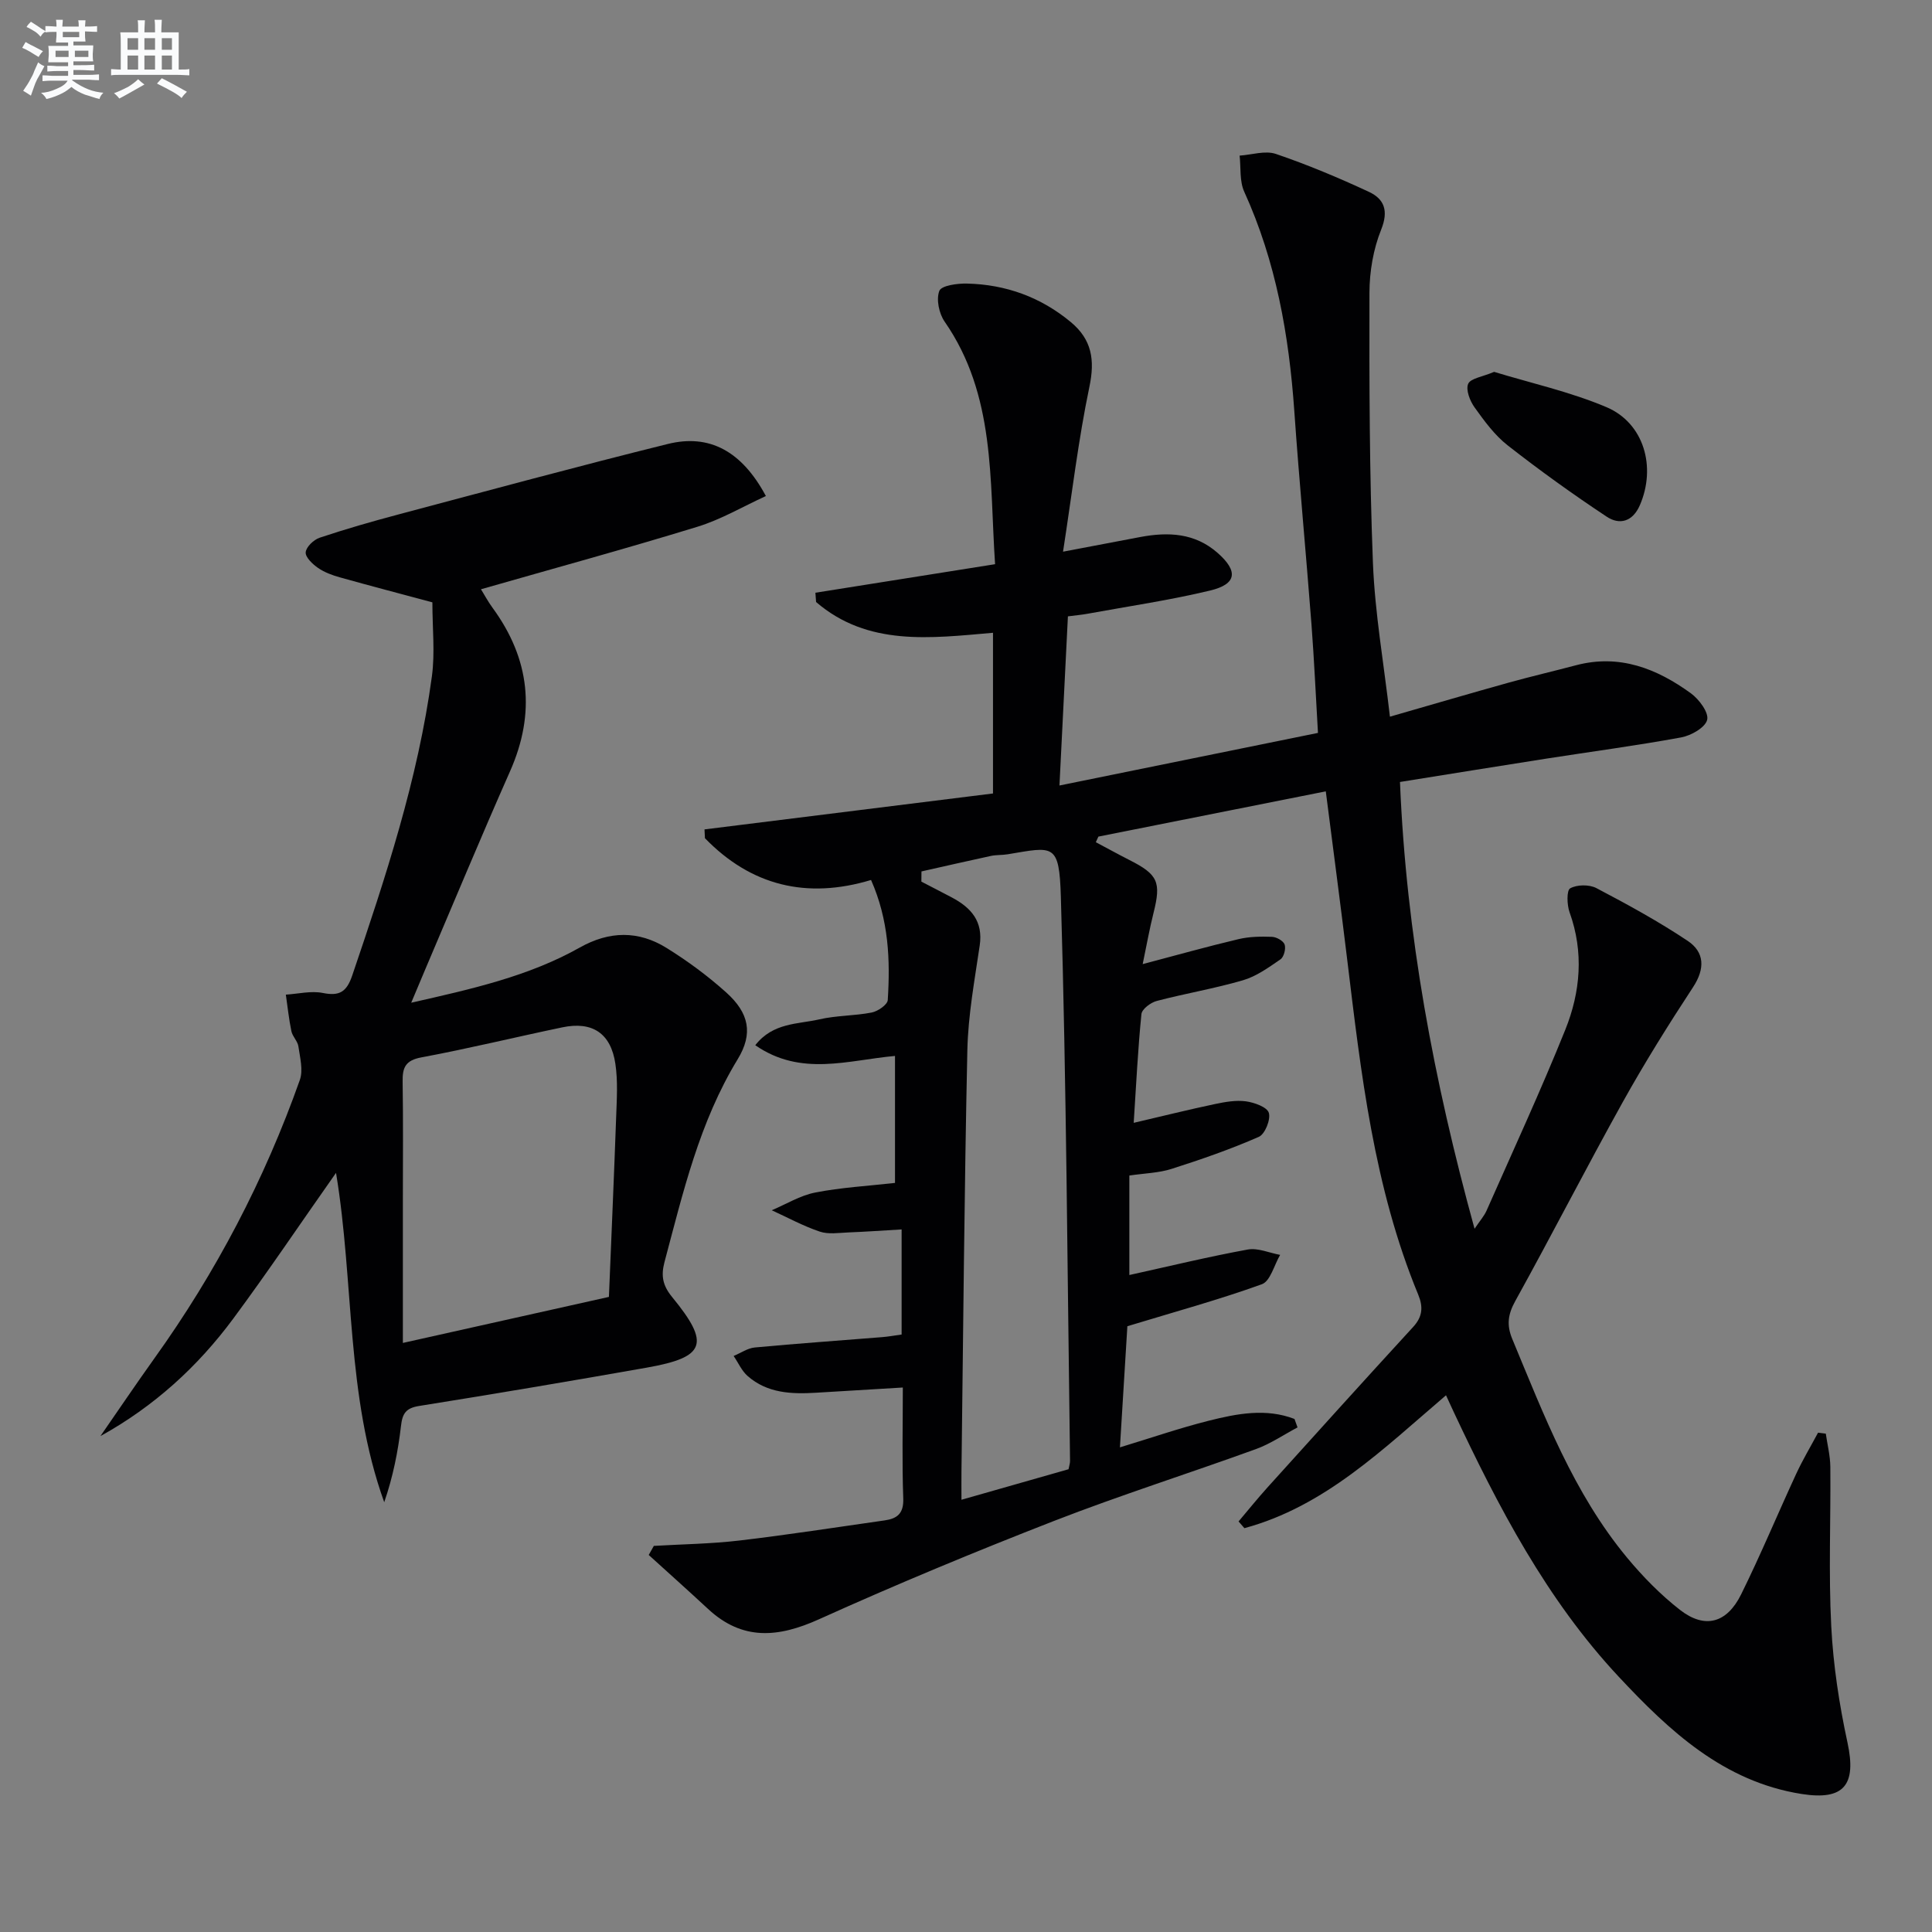 <svg enable-background="new 0 0 400 400" viewBox="0 0 400 400" xmlns="http://www.w3.org/2000/svg"><rect x="0" y="0" width="400" height="400" fill="#808080" stroke="none"/><g fill="#010103"><path d="m135.37 320.06c5.91-.35 11.85-.42 17.71-1.11 10.05-1.18 20.06-2.75 30.09-4.17 2.6-.37 3.95-1.44 3.84-4.53-.27-7.47-.09-14.95-.09-22.98-6.22.37-12.09.73-17.97 1.08-5.08.31-10.09.11-14.15-3.45-1.24-1.08-1.95-2.76-2.91-4.16 1.46-.61 2.89-1.62 4.39-1.76 8.77-.82 17.56-1.43 26.34-2.14 1.29-.1 2.57-.34 4.05-.54 0-7.38 0-14.47 0-21.76-3.82.22-7.4.48-10.99.62-1.99.08-4.16.44-5.96-.17-3.42-1.15-6.64-2.91-9.94-4.42 2.99-1.26 5.88-3.06 9.01-3.67 5.35-1.05 10.84-1.35 16.51-1.99 0-8.86 0-17.44 0-26.29-9.72.87-19.46 4.34-28.93-2.22 3.68-4.71 8.82-4.33 13.25-5.35 3.54-.82 7.28-.72 10.86-1.42 1.28-.25 3.26-1.62 3.32-2.58.53-8.31.21-16.57-3.46-24.86-13.33 4.02-24.85 1.18-34.39-8.65-.03-.61-.06-1.21-.09-1.82 19.87-2.47 39.73-4.95 59.73-7.44 0-11.39 0-22 0-33.27-12.92 1.12-25.92 2.85-36.63-6.37-.05-.64-.09-1.28-.14-1.92 12.23-1.94 24.46-3.88 37.2-5.91-1.18-17.48.13-34.98-10.45-50.23-1.16-1.67-1.77-4.61-1.09-6.36.43-1.11 3.74-1.56 5.73-1.51 8.04.19 15.27 2.8 21.51 7.99 4.33 3.61 5 7.81 3.83 13.38-2.29 10.96-3.6 22.12-5.46 34.14 6.34-1.2 11.17-2.13 16.01-3.04 5.78-1.08 11.28-.85 15.99 3.29 4.29 3.77 4 6.46-1.53 7.79-8.37 2.01-16.92 3.26-25.4 4.81-1.13.21-2.27.31-4.06.54-.56 11.27-1.12 22.46-1.75 35.02 18.04-3.67 35.46-7.22 53.52-10.89-.45-7.64-.78-15.04-1.34-22.43-1.13-14.75-2.53-29.48-3.56-44.23-1.1-15.69-3.79-30.95-10.37-45.4-.99-2.18-.67-4.96-.95-7.46 2.52-.17 5.31-1.1 7.51-.35 6.55 2.23 12.98 4.93 19.26 7.85 3.17 1.48 4.11 3.9 2.54 7.81-1.63 4.05-2.42 8.69-2.43 13.08-.04 18.65-.01 37.31.72 55.93.41 10.39 2.24 20.73 3.52 31.84 8.77-2.52 16.65-4.84 24.56-7.04 4.64-1.29 9.33-2.38 13.98-3.61 8.99-2.37 16.72.69 23.78 5.82 1.69 1.23 3.73 3.98 3.36 5.48-.39 1.6-3.32 3.26-5.37 3.64-9.29 1.71-18.67 2.95-28.02 4.41-9.96 1.56-19.91 3.17-30.21 4.82 1.3 31.58 7 61.81 15.44 92.5 1.14-1.69 1.99-2.64 2.48-3.74 5.5-12.45 11.21-24.81 16.29-37.42 3.16-7.84 3.89-16.08.9-24.37-.55-1.53-.63-4.53.13-4.95 1.42-.79 3.94-.82 5.42-.05 6.44 3.38 12.86 6.89 18.9 10.92 3.51 2.34 3.63 5.76 1.12 9.59-5.09 7.76-10.02 15.65-14.53 23.75-7.59 13.64-14.7 27.54-22.26 41.2-1.53 2.76-1.85 4.96-.65 7.87 6.58 15.82 12.67 31.9 23.78 45.3 3.27 3.94 6.95 7.69 10.98 10.83 5.11 3.96 9.67 2.76 12.63-3.23 4.05-8.19 7.56-16.65 11.4-24.95 1.35-2.92 3.01-5.69 4.53-8.53.53.07 1.07.13 1.6.2.33 2.29.92 4.58.94 6.88.1 11-.38 22.02.19 32.99.41 8.07 1.65 16.17 3.36 24.08 1.9 8.77-.69 12.03-9.46 10.66-16.21-2.55-27.43-13.08-37.91-24.29-14.94-15.98-24.95-35.21-34.17-54.84-.48-1.02-.95-2.04-1.58-3.42-12.96 11.05-25.04 23-41.74 27.51-.4-.46-.8-.93-1.21-1.39 1.98-2.34 3.9-4.72 5.95-7 10.03-11.11 20.06-22.23 30.19-33.26 1.97-2.14 2.11-4.15 1.05-6.72-9.19-22.24-11.85-45.87-14.71-69.46-1.38-11.36-2.88-22.7-4.42-34.72-15.83 3.15-31.46 6.26-47.08 9.37-.18.39-.35.77-.53 1.16 2.32 1.23 4.62 2.5 6.96 3.69 5.91 2.99 6.59 4.56 4.99 10.93-.84 3.34-1.44 6.73-2.25 10.62 7.12-1.88 13.45-3.66 19.84-5.17 2.23-.53 4.62-.57 6.93-.48.94.04 2.36.83 2.62 1.6.29.86-.15 2.57-.86 3.06-2.44 1.68-4.98 3.52-7.76 4.33-5.87 1.72-11.94 2.73-17.87 4.29-1.25.33-3.05 1.68-3.16 2.71-.73 7.26-1.08 14.56-1.6 22.52 6.05-1.41 11.42-2.75 16.83-3.89 2.1-.44 4.33-.84 6.41-.56 1.74.24 4.39 1.19 4.74 2.39.41 1.39-.8 4.4-2.07 4.96-5.86 2.57-11.94 4.68-18.05 6.63-2.65.85-5.55.91-8.76 1.38v20.6c8.38-1.85 16.41-3.8 24.52-5.28 2.09-.38 4.46.7 6.7 1.11-1.24 2.1-2.02 5.44-3.79 6.08-8.84 3.19-17.93 5.68-27.84 8.69-.45 7.28-.97 15.82-1.54 25.08 6.49-1.97 12.37-4 18.37-5.51 5.88-1.48 11.89-2.64 17.77-.37.21.58.42 1.17.63 1.75-2.87 1.52-5.62 3.41-8.64 4.5-13.89 5.04-28 9.51-41.77 14.86-16.38 6.38-32.64 13.13-48.66 20.36-8.44 3.81-15.85 4.49-22.99-2.15-4.05-3.76-8.18-7.45-12.27-11.16.37-.64.72-1.26 1.06-1.88zm85.86-15.87c.14-.74.31-1.22.31-1.71-.55-38.92-.74-77.86-1.9-116.76-.33-11.26-1.51-10.43-11.01-8.85-1.15.19-2.34.1-3.47.34-4.8 1.03-9.59 2.14-14.38 3.21-.01.7-.02 1.41-.02 2.11 2.11 1.1 4.23 2.18 6.33 3.29 3.97 2.11 6.49 4.93 5.75 9.93-1.06 7.2-2.4 14.44-2.56 21.68-.63 29.11-.85 58.23-1.22 87.35-.02 1.8 0 3.59 0 5.73 7.61-2.16 14.75-4.2 22.17-6.32z"/><path d="m89.52 124.71c-6.39-1.72-12.78-3.39-19.14-5.17-1.58-.44-3.21-1.04-4.54-1.96-1.13-.78-2.63-2.21-2.55-3.23.09-1.11 1.66-2.61 2.89-3.02 5.35-1.79 10.78-3.35 16.24-4.8 18.59-4.94 37.16-9.98 55.84-14.61 8.62-2.14 15.33 1.49 20.31 10.78-4.77 2.18-9.3 4.87-14.21 6.37-14.72 4.52-29.59 8.58-44.78 12.93.68 1.1 1.45 2.54 2.4 3.84 7.75 10.6 8.96 21.79 3.61 33.87-6.05 13.66-11.78 27.47-17.64 41.21-.84 1.96-1.66 3.93-2.81 6.68 12.49-2.83 24.26-5.44 34.91-11.43 6.13-3.45 12.14-3.52 17.95.09 4.36 2.7 8.55 5.8 12.36 9.22 4.73 4.26 5.62 8.5 2.36 13.84-7.93 13.02-11.3 27.56-15.15 42-.76 2.87-.33 4.88 1.58 7.21 7.95 9.69 6.95 12.47-5.22 14.62-15.7 2.77-31.42 5.43-47.16 7.94-2.75.44-3.46 1.57-3.75 4.14-.61 5.31-1.67 10.56-3.47 15.79-7.95-22.1-6.2-45.42-9.98-68.19-7.19 10.2-14 20.35-21.27 30.17-7.35 9.93-16.38 18.18-27.51 24.33 3.71-5.35 7.35-10.75 11.14-16.05 12.77-17.81 22.84-37.04 30.15-57.69.72-2.03.03-4.64-.3-6.94-.15-1.09-1.22-2.04-1.45-3.15-.52-2.49-.78-5.04-1.15-7.57 2.55-.16 5.21-.83 7.64-.35 3.47.7 4.94-.21 6.1-3.6 6.89-20.29 13.62-40.63 16.5-61.96.66-4.88.1-9.94.1-15.31zm-6.11 153.33c14.8-3.31 28.64-6.4 42.66-9.53.52-12.72 1.06-25.01 1.5-37.29.13-3.65.37-7.37-.16-10.95-.93-6.34-4.77-8.87-10.98-7.57-9.74 2.03-19.41 4.4-29.19 6.22-3.32.62-3.93 2.12-3.88 5.03.13 8.16.05 16.33.05 24.49z"/><path d="m309.34 76.99c7.56 2.31 15.7 4.11 23.25 7.3 7.81 3.31 10.35 12.43 6.92 20.32-1.5 3.44-4.23 4.11-6.85 2.37-7.02-4.65-13.88-9.58-20.51-14.77-2.7-2.11-4.84-5.05-6.86-7.87-.96-1.34-1.85-3.63-1.32-4.87.49-1.14 2.93-1.44 5.37-2.48z"/></g><path d="m6.8 9.5c.6.3 1.3.7 2.1 1.1-.4.4-.7.8-.9 1.2-.7-.4-1.3-.8-1.8-1.1s-1.1-.6-1.6-.8c.2-.4.5-.8.7-1.2.4.2.8.5 1.5.8zm.9 6.9c-.3.6-.5 1.1-.7 1.7s-.4 1.1-.6 1.7c-.6-.4-1.1-.7-1.6-1 .7-1 1.2-1.8 1.5-2.4.3-.5.6-1.1.8-1.7.3-.6.5-1.2.8-1.8.3.3.8.6 1.3.8-.7 1.3-1.2 2.2-1.5 2.7zm.1-11c.4.3 1 .7 1.7 1.1-.5.2-.8.6-1.1 1.1-.5-.6-1-1-1.4-1.2s-.9-.6-1.5-.8c.2-.4.5-.7.9-1.1.5.3.9.6 1.4.9zm10.5 13.1c1 .4 2 .6 3.1.7-.4.4-.7.8-.8 1.3-.9-.2-1.9-.6-3-.9-1-.4-2-.9-2.8-1.6-.5.4-1.1.9-1.9 1.3s-1.9.9-3.3 1.2c-.1-.3-.5-.8-1.1-1.3 1 0 2.1-.3 3.2-.8 1.2-.5 1.9-1 2.3-1.7h-3.2c-.4 0-1 0-2 .1v-1.2c1 0 1.7.1 2 .1h3.3v-1h-2.3c-.2 0-.9 0-2 .1v-1.2c1.2 0 1.9.1 2 .1h2.3v-.8h-4.1c0-.7.1-1.2.1-1.6 0-.5 0-1.1-.1-1.8h4.1v-.7h-2.5c0-.6.1-1.1.1-1.6v-.6h-.5c-.4 0-1 0-1.8.1v-1.3c1.2 0 1.9.1 2.1.1h.2c0-.3 0-.8-.1-1.4h1.4c0 .6-.1 1-.1 1.4h3.4c0-.4 0-.8-.1-1.3h1.5c0 .4-.1.9-.1 1.3.7 0 1.5 0 2.5-.1v1.2c-1 0-1.8-.1-2.5-.1v.6c0 .3 0 .8.1 1.5h-2.5v.8h4.1c0 .8-.1 1.3-.1 1.8s0 1 .1 1.5h-4.1v.8h1.4c.8 0 1.8 0 2.9-.1v1.2c-1 0-1.9-.1-2.8-.1h-1.5v1h3.2c.3 0 1 0 2.1-.1v1.2c-1.1 0-1.8-.1-2.1-.1h-3.4l-.1.1c1.4 1 2.4 1.5 3.4 1.9zm-4.1-6.7v-1.3h-2.7v1.3zm2.2-4.1v-1.1h-3.4v1.1zm1.9 4.1v-1.3h-2.8v1.3z" fill="#fafbfc"/><path d="m37 6.7v2.3 5.4c1 0 1.8 0 2.2-.1v1.3c-.6 0-1.5-.1-2.5-.1h-11.9c-.7 0-1.3 0-1.8.1v-1.3c.5 0 1.1.1 2 .1v-5.2c0-1 0-1.8-.1-2.5h3.7c0-1.3 0-2.1-.1-2.5h1.5c0 .4-.1 1.3-.1 2.5h2.2c0-1.2 0-2.1-.1-2.6h1.5c0 .4-.1 1.3-.1 2.6zm-12.3 13.7c-.3-.4-.7-.8-1.1-1.1 1.1-.4 2.1-.9 2.9-1.3.8-.5 1.5-1 2.1-1.6.4.4.9.8 1.3 1.1-2.5 1.4-4.2 2.4-5.2 2.9zm3.9-10.1v-2.4h-2.2v2.4zm0 4.1v-2.9h-2.2v2.9zm3.5-4.1v-2.4h-2.2v2.4zm0 4.1v-2.9h-2.2v2.9zm.4 2.9 1-1.1c.6.3 1.4.7 2.5 1.3s2 1.1 2.7 1.5c-.4.4-.8.8-1.1 1.3-.8-.8-2.5-1.7-5.1-3zm3.1-7v-2.4h-2.1v2.4zm0 4.1v-2.9h-2.1v2.9z" fill="#fafbfc"/></svg>
